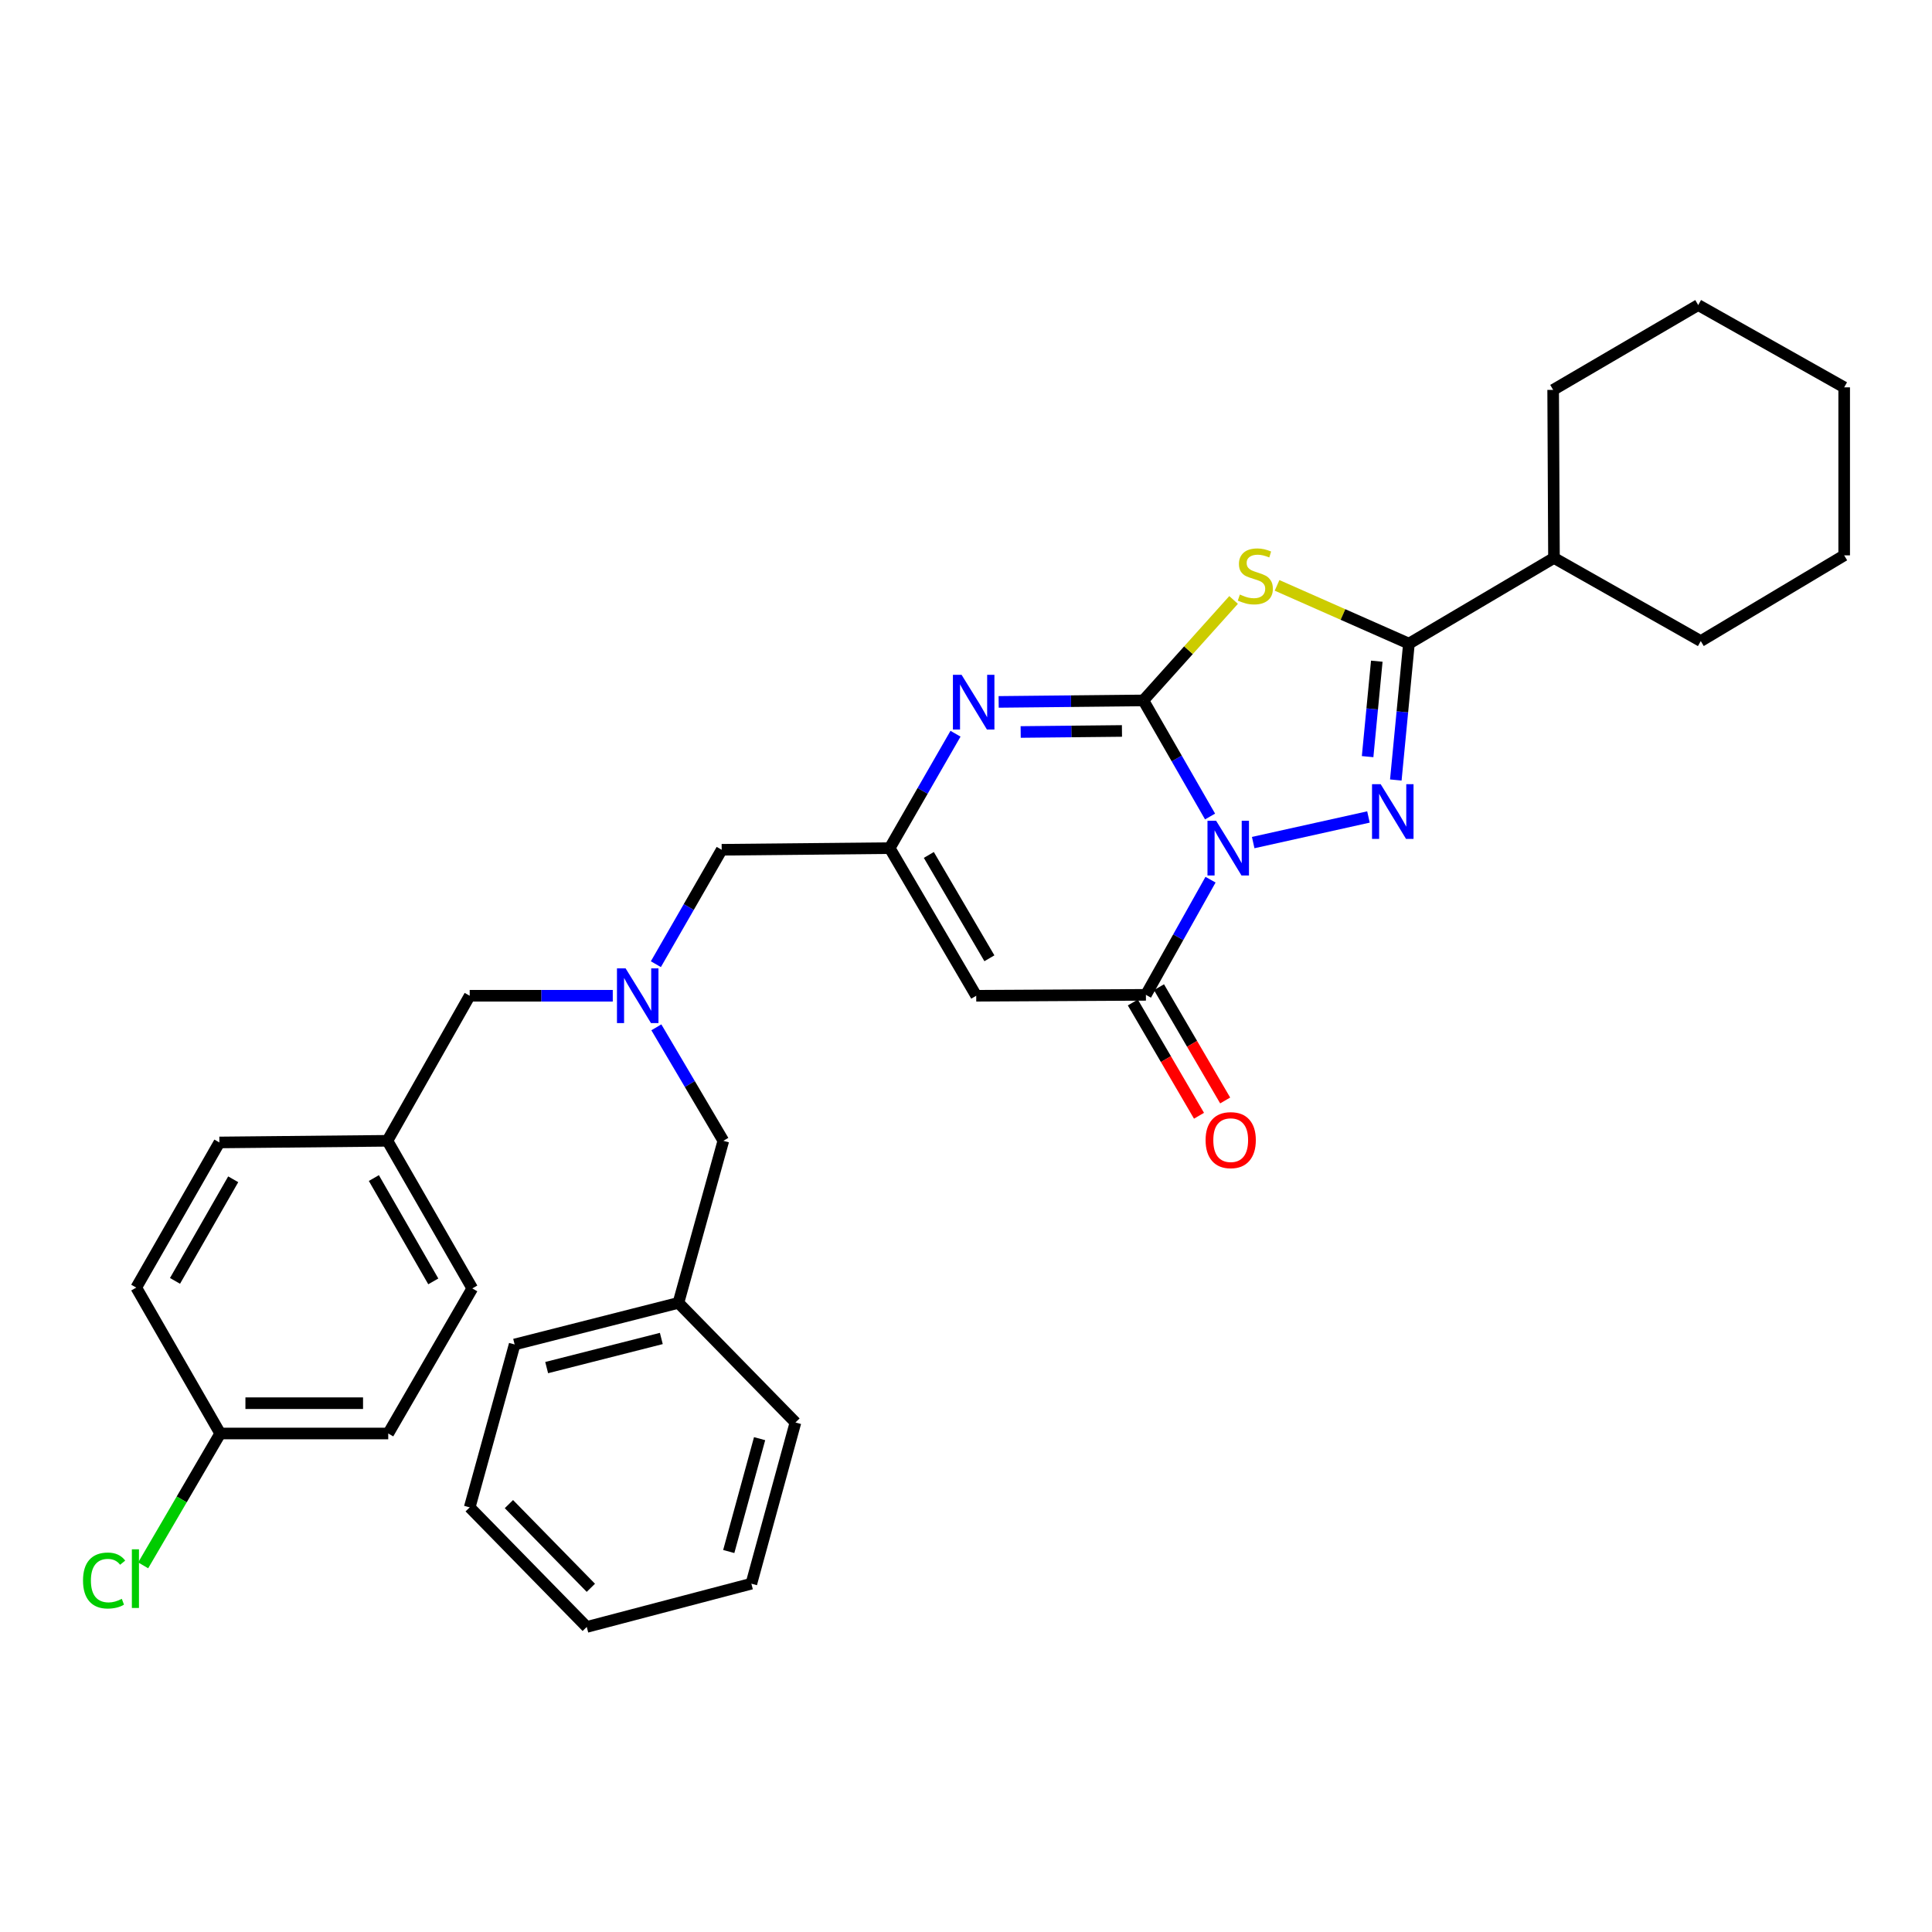 <?xml version='1.0' encoding='iso-8859-1'?>
<svg version='1.1' baseProfile='full'
              xmlns='http://www.w3.org/2000/svg'
                      xmlns:rdkit='http://www.rdkit.org/xml'
                      xmlns:xlink='http://www.w3.org/1999/xlink'
                  xml:space='preserve'
width='1000px' height='1000px' viewBox='0 0 1000 1000'>
<!-- END OF HEADER -->
<rect style='opacity:1.0;fill:#FFFFFF;stroke:none' width='1000' height='1000' x='0' y='0'> </rect>
<path class='bond-0' d='M 626.326,422.623 L 609.062,392.582' style='fill:none;fill-rule:evenodd;stroke:#0000FF;stroke-width:6px;stroke-linecap:butt;stroke-linejoin:miter;stroke-opacity:1' />
<path class='bond-0' d='M 609.062,392.582 L 591.798,362.54' style='fill:none;fill-rule:evenodd;stroke:#000000;stroke-width:6px;stroke-linecap:butt;stroke-linejoin:miter;stroke-opacity:1' />
<path class='bond-1' d='M 648.651,436.117 L 708.31,422.864' style='fill:none;fill-rule:evenodd;stroke:#0000FF;stroke-width:6px;stroke-linecap:butt;stroke-linejoin:miter;stroke-opacity:1' />
<path class='bond-4' d='M 626.564,455.324 L 609.843,485.126' style='fill:none;fill-rule:evenodd;stroke:#0000FF;stroke-width:6px;stroke-linecap:butt;stroke-linejoin:miter;stroke-opacity:1' />
<path class='bond-4' d='M 609.843,485.126 L 593.123,514.929' style='fill:none;fill-rule:evenodd;stroke:#000000;stroke-width:6px;stroke-linecap:butt;stroke-linejoin:miter;stroke-opacity:1' />
<path class='bond-2' d='M 591.798,362.54 L 615.151,336.54' style='fill:none;fill-rule:evenodd;stroke:#000000;stroke-width:6px;stroke-linecap:butt;stroke-linejoin:miter;stroke-opacity:1' />
<path class='bond-2' d='M 615.151,336.54 L 638.504,310.539' style='fill:none;fill-rule:evenodd;stroke:#CCCC00;stroke-width:6px;stroke-linecap:butt;stroke-linejoin:miter;stroke-opacity:1' />
<path class='bond-5' d='M 591.798,362.54 L 554.352,362.923' style='fill:none;fill-rule:evenodd;stroke:#000000;stroke-width:6px;stroke-linecap:butt;stroke-linejoin:miter;stroke-opacity:1' />
<path class='bond-5' d='M 554.352,362.923 L 516.905,363.306' style='fill:none;fill-rule:evenodd;stroke:#0000FF;stroke-width:6px;stroke-linecap:butt;stroke-linejoin:miter;stroke-opacity:1' />
<path class='bond-5' d='M 580.724,378.341 L 554.512,378.609' style='fill:none;fill-rule:evenodd;stroke:#000000;stroke-width:6px;stroke-linecap:butt;stroke-linejoin:miter;stroke-opacity:1' />
<path class='bond-5' d='M 554.512,378.609 L 528.3,378.877' style='fill:none;fill-rule:evenodd;stroke:#0000FF;stroke-width:6px;stroke-linecap:butt;stroke-linejoin:miter;stroke-opacity:1' />
<path class='bond-3' d='M 722.471,403.724 L 725.864,368.435' style='fill:none;fill-rule:evenodd;stroke:#0000FF;stroke-width:6px;stroke-linecap:butt;stroke-linejoin:miter;stroke-opacity:1' />
<path class='bond-3' d='M 725.864,368.435 L 729.258,333.145' style='fill:none;fill-rule:evenodd;stroke:#000000;stroke-width:6px;stroke-linecap:butt;stroke-linejoin:miter;stroke-opacity:1' />
<path class='bond-3' d='M 707.875,391.636 L 710.25,366.933' style='fill:none;fill-rule:evenodd;stroke:#0000FF;stroke-width:6px;stroke-linecap:butt;stroke-linejoin:miter;stroke-opacity:1' />
<path class='bond-3' d='M 710.25,366.933 L 712.625,342.231' style='fill:none;fill-rule:evenodd;stroke:#000000;stroke-width:6px;stroke-linecap:butt;stroke-linejoin:miter;stroke-opacity:1' />
<path class='bond-32' d='M 661.005,302.988 L 695.131,318.067' style='fill:none;fill-rule:evenodd;stroke:#CCCC00;stroke-width:6px;stroke-linecap:butt;stroke-linejoin:miter;stroke-opacity:1' />
<path class='bond-32' d='M 695.131,318.067 L 729.258,333.145' style='fill:none;fill-rule:evenodd;stroke:#000000;stroke-width:6px;stroke-linecap:butt;stroke-linejoin:miter;stroke-opacity:1' />
<path class='bond-11' d='M 729.258,333.145 L 804.336,288.787' style='fill:none;fill-rule:evenodd;stroke:#000000;stroke-width:6px;stroke-linecap:butt;stroke-linejoin:miter;stroke-opacity:1' />
<path class='bond-6' d='M 593.123,514.929 L 505.294,515.399' style='fill:none;fill-rule:evenodd;stroke:#000000;stroke-width:6px;stroke-linecap:butt;stroke-linejoin:miter;stroke-opacity:1' />
<path class='bond-9' d='M 586.35,518.885 L 603.476,548.199' style='fill:none;fill-rule:evenodd;stroke:#000000;stroke-width:6px;stroke-linecap:butt;stroke-linejoin:miter;stroke-opacity:1' />
<path class='bond-9' d='M 603.476,548.199 L 620.602,577.512' style='fill:none;fill-rule:evenodd;stroke:#FF0000;stroke-width:6px;stroke-linecap:butt;stroke-linejoin:miter;stroke-opacity:1' />
<path class='bond-9' d='M 599.895,510.972 L 617.021,540.286' style='fill:none;fill-rule:evenodd;stroke:#000000;stroke-width:6px;stroke-linecap:butt;stroke-linejoin:miter;stroke-opacity:1' />
<path class='bond-9' d='M 617.021,540.286 L 634.146,569.599' style='fill:none;fill-rule:evenodd;stroke:#FF0000;stroke-width:6px;stroke-linecap:butt;stroke-linejoin:miter;stroke-opacity:1' />
<path class='bond-33' d='M 494.57,379.777 L 477.539,409.382' style='fill:none;fill-rule:evenodd;stroke:#0000FF;stroke-width:6px;stroke-linecap:butt;stroke-linejoin:miter;stroke-opacity:1' />
<path class='bond-33' d='M 477.539,409.382 L 460.509,438.987' style='fill:none;fill-rule:evenodd;stroke:#000000;stroke-width:6px;stroke-linecap:butt;stroke-linejoin:miter;stroke-opacity:1' />
<path class='bond-7' d='M 505.294,515.399 L 460.509,438.987' style='fill:none;fill-rule:evenodd;stroke:#000000;stroke-width:6px;stroke-linecap:butt;stroke-linejoin:miter;stroke-opacity:1' />
<path class='bond-7' d='M 512.11,496.005 L 480.76,442.517' style='fill:none;fill-rule:evenodd;stroke:#000000;stroke-width:6px;stroke-linecap:butt;stroke-linejoin:miter;stroke-opacity:1' />
<path class='bond-10' d='M 460.509,438.987 L 373.543,439.841' style='fill:none;fill-rule:evenodd;stroke:#000000;stroke-width:6px;stroke-linecap:butt;stroke-linejoin:miter;stroke-opacity:1' />
<path class='bond-8' d='M 339.48,499.06 L 356.512,469.451' style='fill:none;fill-rule:evenodd;stroke:#0000FF;stroke-width:6px;stroke-linecap:butt;stroke-linejoin:miter;stroke-opacity:1' />
<path class='bond-8' d='M 356.512,469.451 L 373.543,439.841' style='fill:none;fill-rule:evenodd;stroke:#000000;stroke-width:6px;stroke-linecap:butt;stroke-linejoin:miter;stroke-opacity:1' />
<path class='bond-12' d='M 317.168,515.399 L 280.142,515.399' style='fill:none;fill-rule:evenodd;stroke:#0000FF;stroke-width:6px;stroke-linecap:butt;stroke-linejoin:miter;stroke-opacity:1' />
<path class='bond-12' d='M 280.142,515.399 L 243.116,515.399' style='fill:none;fill-rule:evenodd;stroke:#000000;stroke-width:6px;stroke-linecap:butt;stroke-linejoin:miter;stroke-opacity:1' />
<path class='bond-13' d='M 339.726,531.739 L 357.062,561.108' style='fill:none;fill-rule:evenodd;stroke:#0000FF;stroke-width:6px;stroke-linecap:butt;stroke-linejoin:miter;stroke-opacity:1' />
<path class='bond-13' d='M 357.062,561.108 L 374.397,590.478' style='fill:none;fill-rule:evenodd;stroke:#000000;stroke-width:6px;stroke-linecap:butt;stroke-linejoin:miter;stroke-opacity:1' />
<path class='bond-22' d='M 804.336,288.787 L 880.321,331.821' style='fill:none;fill-rule:evenodd;stroke:#000000;stroke-width:6px;stroke-linecap:butt;stroke-linejoin:miter;stroke-opacity:1' />
<path class='bond-23' d='M 804.336,288.787 L 803.909,201.812' style='fill:none;fill-rule:evenodd;stroke:#000000;stroke-width:6px;stroke-linecap:butt;stroke-linejoin:miter;stroke-opacity:1' />
<path class='bond-14' d='M 243.116,515.399 L 200.518,590.478' style='fill:none;fill-rule:evenodd;stroke:#000000;stroke-width:6px;stroke-linecap:butt;stroke-linejoin:miter;stroke-opacity:1' />
<path class='bond-17' d='M 374.397,590.478 L 351.154,674.358' style='fill:none;fill-rule:evenodd;stroke:#000000;stroke-width:6px;stroke-linecap:butt;stroke-linejoin:miter;stroke-opacity:1' />
<path class='bond-20' d='M 200.518,590.478 L 113.552,591.332' style='fill:none;fill-rule:evenodd;stroke:#000000;stroke-width:6px;stroke-linecap:butt;stroke-linejoin:miter;stroke-opacity:1' />
<path class='bond-21' d='M 200.518,590.478 L 244.458,666.881' style='fill:none;fill-rule:evenodd;stroke:#000000;stroke-width:6px;stroke-linecap:butt;stroke-linejoin:miter;stroke-opacity:1' />
<path class='bond-21' d='M 193.511,609.759 L 224.269,663.241' style='fill:none;fill-rule:evenodd;stroke:#000000;stroke-width:6px;stroke-linecap:butt;stroke-linejoin:miter;stroke-opacity:1' />
<path class='bond-15' d='M 113.988,741.977 L 200.954,741.977' style='fill:none;fill-rule:evenodd;stroke:#000000;stroke-width:6px;stroke-linecap:butt;stroke-linejoin:miter;stroke-opacity:1' />
<path class='bond-15' d='M 127.033,726.29 L 187.909,726.29' style='fill:none;fill-rule:evenodd;stroke:#000000;stroke-width:6px;stroke-linecap:butt;stroke-linejoin:miter;stroke-opacity:1' />
<path class='bond-16' d='M 113.988,741.977 L 94.047,776.102' style='fill:none;fill-rule:evenodd;stroke:#000000;stroke-width:6px;stroke-linecap:butt;stroke-linejoin:miter;stroke-opacity:1' />
<path class='bond-16' d='M 94.047,776.102 L 74.107,810.228' style='fill:none;fill-rule:evenodd;stroke:#00CC00;stroke-width:6px;stroke-linecap:butt;stroke-linejoin:miter;stroke-opacity:1' />
<path class='bond-35' d='M 113.988,741.977 L 70.519,666.454' style='fill:none;fill-rule:evenodd;stroke:#000000;stroke-width:6px;stroke-linecap:butt;stroke-linejoin:miter;stroke-opacity:1' />
<path class='bond-24' d='M 351.154,674.358 L 266.376,695.893' style='fill:none;fill-rule:evenodd;stroke:#000000;stroke-width:6px;stroke-linecap:butt;stroke-linejoin:miter;stroke-opacity:1' />
<path class='bond-24' d='M 342.3,692.792 L 282.955,707.866' style='fill:none;fill-rule:evenodd;stroke:#000000;stroke-width:6px;stroke-linecap:butt;stroke-linejoin:miter;stroke-opacity:1' />
<path class='bond-25' d='M 351.154,674.358 L 411.723,736.269' style='fill:none;fill-rule:evenodd;stroke:#000000;stroke-width:6px;stroke-linecap:butt;stroke-linejoin:miter;stroke-opacity:1' />
<path class='bond-18' d='M 70.519,666.454 L 113.552,591.332' style='fill:none;fill-rule:evenodd;stroke:#000000;stroke-width:6px;stroke-linecap:butt;stroke-linejoin:miter;stroke-opacity:1' />
<path class='bond-18' d='M 90.585,662.983 L 120.709,610.398' style='fill:none;fill-rule:evenodd;stroke:#000000;stroke-width:6px;stroke-linecap:butt;stroke-linejoin:miter;stroke-opacity:1' />
<path class='bond-19' d='M 200.954,741.977 L 244.458,666.881' style='fill:none;fill-rule:evenodd;stroke:#000000;stroke-width:6px;stroke-linecap:butt;stroke-linejoin:miter;stroke-opacity:1' />
<path class='bond-27' d='M 880.321,331.821 L 954.545,287.453' style='fill:none;fill-rule:evenodd;stroke:#000000;stroke-width:6px;stroke-linecap:butt;stroke-linejoin:miter;stroke-opacity:1' />
<path class='bond-26' d='M 803.909,201.812 L 878.988,157.898' style='fill:none;fill-rule:evenodd;stroke:#000000;stroke-width:6px;stroke-linecap:butt;stroke-linejoin:miter;stroke-opacity:1' />
<path class='bond-29' d='M 266.376,695.893 L 243.116,780.209' style='fill:none;fill-rule:evenodd;stroke:#000000;stroke-width:6px;stroke-linecap:butt;stroke-linejoin:miter;stroke-opacity:1' />
<path class='bond-28' d='M 411.723,736.269 L 388.907,819.713' style='fill:none;fill-rule:evenodd;stroke:#000000;stroke-width:6px;stroke-linecap:butt;stroke-linejoin:miter;stroke-opacity:1' />
<path class='bond-28' d='M 393.169,744.648 L 377.198,803.06' style='fill:none;fill-rule:evenodd;stroke:#000000;stroke-width:6px;stroke-linecap:butt;stroke-linejoin:miter;stroke-opacity:1' />
<path class='bond-31' d='M 878.988,157.898 L 954.545,200.488' style='fill:none;fill-rule:evenodd;stroke:#000000;stroke-width:6px;stroke-linecap:butt;stroke-linejoin:miter;stroke-opacity:1' />
<path class='bond-34' d='M 954.545,287.453 L 954.545,200.488' style='fill:none;fill-rule:evenodd;stroke:#000000;stroke-width:6px;stroke-linecap:butt;stroke-linejoin:miter;stroke-opacity:1' />
<path class='bond-30' d='M 388.907,819.713 L 303.702,842.102' style='fill:none;fill-rule:evenodd;stroke:#000000;stroke-width:6px;stroke-linecap:butt;stroke-linejoin:miter;stroke-opacity:1' />
<path class='bond-36' d='M 243.116,780.209 L 303.702,842.102' style='fill:none;fill-rule:evenodd;stroke:#000000;stroke-width:6px;stroke-linecap:butt;stroke-linejoin:miter;stroke-opacity:1' />
<path class='bond-36' d='M 263.414,778.52 L 305.824,821.845' style='fill:none;fill-rule:evenodd;stroke:#000000;stroke-width:6px;stroke-linecap:butt;stroke-linejoin:miter;stroke-opacity:1' />
<path  class='atom-0' d='M 629.47 424.827
L 638.75 439.827
Q 639.67 441.307, 641.15 443.987
Q 642.63 446.667, 642.71 446.827
L 642.71 424.827
L 646.47 424.827
L 646.47 453.147
L 642.59 453.147
L 632.63 436.747
Q 631.47 434.827, 630.23 432.627
Q 629.03 430.427, 628.67 429.747
L 628.67 453.147
L 624.99 453.147
L 624.99 424.827
L 629.47 424.827
' fill='#0000FF'/>
<path  class='atom-2' d='M 714.64 405.907
L 723.92 420.907
Q 724.84 422.387, 726.32 425.067
Q 727.8 427.747, 727.88 427.907
L 727.88 405.907
L 731.64 405.907
L 731.64 434.227
L 727.76 434.227
L 717.8 417.827
Q 716.64 415.907, 715.4 413.707
Q 714.2 411.507, 713.84 410.827
L 713.84 434.227
L 710.16 434.227
L 710.16 405.907
L 714.64 405.907
' fill='#0000FF'/>
<path  class='atom-3' d='M 641.752 307.736
Q 642.072 307.856, 643.392 308.416
Q 644.712 308.976, 646.152 309.336
Q 647.632 309.656, 649.072 309.656
Q 651.752 309.656, 653.312 308.376
Q 654.872 307.056, 654.872 304.776
Q 654.872 303.216, 654.072 302.256
Q 653.312 301.296, 652.112 300.776
Q 650.912 300.256, 648.912 299.656
Q 646.392 298.896, 644.872 298.176
Q 643.392 297.456, 642.312 295.936
Q 641.272 294.416, 641.272 291.856
Q 641.272 288.296, 643.672 286.096
Q 646.112 283.896, 650.912 283.896
Q 654.192 283.896, 657.912 285.456
L 656.992 288.536
Q 653.592 287.136, 651.032 287.136
Q 648.272 287.136, 646.752 288.296
Q 645.232 289.416, 645.272 291.376
Q 645.272 292.896, 646.032 293.816
Q 646.832 294.736, 647.952 295.256
Q 649.112 295.776, 651.032 296.376
Q 653.592 297.176, 655.112 297.976
Q 656.632 298.776, 657.712 300.416
Q 658.832 302.016, 658.832 304.776
Q 658.832 308.696, 656.192 310.816
Q 653.592 312.896, 649.232 312.896
Q 646.712 312.896, 644.792 312.336
Q 642.912 311.816, 640.672 310.896
L 641.752 307.736
' fill='#CCCC00'/>
<path  class='atom-6' d='M 497.71 349.278
L 506.99 364.278
Q 507.91 365.758, 509.39 368.438
Q 510.87 371.118, 510.95 371.278
L 510.95 349.278
L 514.71 349.278
L 514.71 377.598
L 510.83 377.598
L 500.87 361.198
Q 499.71 359.278, 498.47 357.078
Q 497.27 354.878, 496.91 354.198
L 496.91 377.598
L 493.23 377.598
L 493.23 349.278
L 497.71 349.278
' fill='#0000FF'/>
<path  class='atom-9' d='M 323.822 501.239
L 333.102 516.239
Q 334.022 517.719, 335.502 520.399
Q 336.982 523.079, 337.062 523.239
L 337.062 501.239
L 340.822 501.239
L 340.822 529.559
L 336.942 529.559
L 326.982 513.159
Q 325.822 511.239, 324.582 509.039
Q 323.382 506.839, 323.022 506.159
L 323.022 529.559
L 319.342 529.559
L 319.342 501.239
L 323.822 501.239
' fill='#0000FF'/>
<path  class='atom-10' d='M 624.011 590.131
Q 624.011 583.331, 627.371 579.531
Q 630.731 575.731, 637.011 575.731
Q 643.291 575.731, 646.651 579.531
Q 650.011 583.331, 650.011 590.131
Q 650.011 597.011, 646.611 600.931
Q 643.211 604.811, 637.011 604.811
Q 630.771 604.811, 627.371 600.931
Q 624.011 597.051, 624.011 590.131
M 637.011 601.611
Q 641.331 601.611, 643.651 598.731
Q 646.011 595.811, 646.011 590.131
Q 646.011 584.571, 643.651 581.771
Q 641.331 578.931, 637.011 578.931
Q 632.691 578.931, 630.331 581.731
Q 628.011 584.531, 628.011 590.131
Q 628.011 595.851, 630.331 598.731
Q 632.691 601.611, 637.011 601.611
' fill='#FF0000'/>
<path  class='atom-17' d='M 42.971 818.079
Q 42.971 811.039, 46.251 807.359
Q 49.571 803.639, 55.851 803.639
Q 61.691 803.639, 64.811 807.759
L 62.171 809.919
Q 59.891 806.919, 55.851 806.919
Q 51.571 806.919, 49.291 809.799
Q 47.051 812.639, 47.051 818.079
Q 47.051 823.679, 49.371 826.559
Q 51.731 829.439, 56.291 829.439
Q 59.411 829.439, 63.051 827.559
L 64.171 830.559
Q 62.691 831.519, 60.451 832.079
Q 58.211 832.639, 55.731 832.639
Q 49.571 832.639, 46.251 828.879
Q 42.971 825.119, 42.971 818.079
' fill='#00CC00'/>
<path  class='atom-17' d='M 68.251 801.919
L 71.931 801.919
L 71.931 832.279
L 68.251 832.279
L 68.251 801.919
' fill='#00CC00'/>
</svg>
